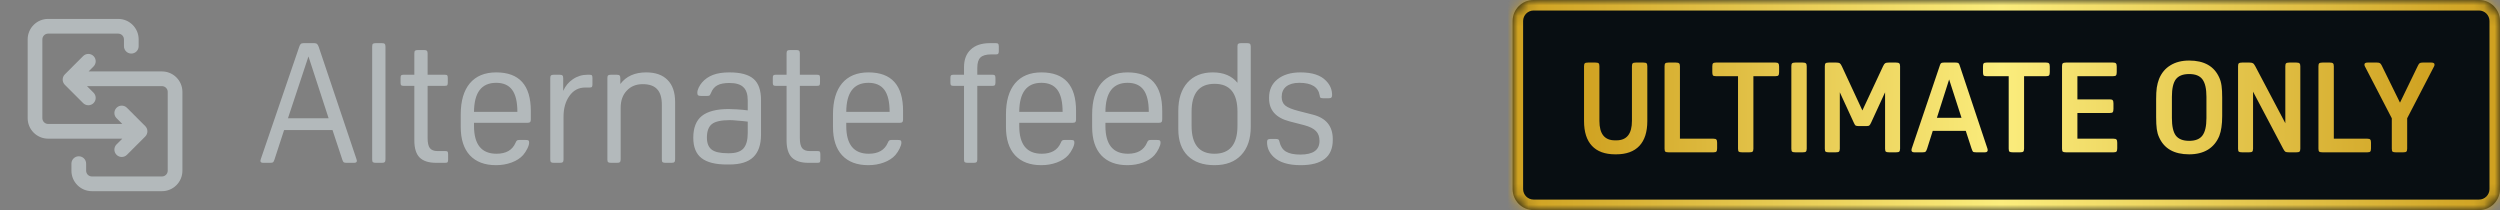 <svg width="238" height="20" viewBox="0 0 238 20" fill="none" xmlns="http://www.w3.org/2000/svg">
<rect x="0" y="0" width="238" height="20" fill="#808080" stroke="none"/>
<path d="M7.915 5.338C8.188 5.065 8.632 5.065 8.905 5.338C9.179 5.611 9.179 6.055 8.905 6.328L8.434 6.8H15.417C16.494 6.8 17.366 7.673 17.366 8.75V16.25C17.366 17.327 16.494 18.2 15.417 18.2H8.75C7.673 18.2 6.8 17.327 6.8 16.25V15.578C6.8 15.191 7.113 14.878 7.5 14.878C7.887 14.878 8.2 15.191 8.2 15.578V16.25C8.2 16.554 8.446 16.8 8.75 16.8H15.417C15.721 16.8 15.967 16.554 15.967 16.25V8.75C15.967 8.446 15.721 8.2 15.417 8.2H8.28L8.905 8.825C9.179 9.099 9.179 9.542 8.905 9.815C8.632 10.089 8.188 10.089 7.915 9.815L6.172 8.072C5.899 7.799 5.899 7.355 6.172 7.082L7.915 5.338Z" fill="#B3B9BB"/>
<path d="M11.25 1.8C12.327 1.8 13.2 2.673 13.2 3.75V4.4C13.2 4.787 12.886 5.1 12.5 5.1C12.114 5.1 11.8 4.787 11.8 4.4V3.75C11.8 3.446 11.554 3.2 11.25 3.2H4.583C4.279 3.2 4.033 3.446 4.033 3.75V11.25C4.033 11.554 4.279 11.8 4.583 11.8H11.643L11.095 11.252C10.821 10.979 10.822 10.535 11.095 10.262C11.368 9.988 11.812 9.988 12.085 10.262L13.828 12.005C14.101 12.278 14.101 12.722 13.828 12.995L12.085 14.738C11.812 15.012 11.368 15.012 11.095 14.738C10.822 14.465 10.821 14.021 11.095 13.748L11.643 13.2H4.583C3.506 13.2 2.634 12.327 2.634 11.25V3.75C2.634 2.673 3.506 1.8 4.583 1.8H11.25Z" fill="#B3B9BB"/>
<path d="M30.341 4.46L33.941 15.164C33.963 15.228 33.974 15.276 33.974 15.308C33.974 15.436 33.888 15.5 33.718 15.5H32.998C32.859 15.5 32.768 15.484 32.725 15.452C32.683 15.42 32.64 15.345 32.597 15.228L31.654 12.38H27.046L26.117 15.228C26.075 15.345 26.032 15.42 25.989 15.452C25.947 15.484 25.856 15.5 25.718 15.5H25.046C24.875 15.5 24.79 15.436 24.79 15.308C24.79 15.276 24.8 15.228 24.822 15.164L28.485 4.46C28.528 4.332 28.576 4.241 28.63 4.188C28.683 4.135 28.773 4.108 28.901 4.108H29.925C30.053 4.108 30.144 4.14 30.198 4.204C30.251 4.257 30.299 4.343 30.341 4.46ZM29.366 5.372L27.413 11.26H31.285L29.366 5.372ZM36.696 4.428V15.18C36.696 15.308 36.669 15.393 36.616 15.436C36.574 15.479 36.488 15.5 36.36 15.5H35.768C35.64 15.5 35.55 15.479 35.496 15.436C35.453 15.393 35.432 15.308 35.432 15.18V4.428C35.432 4.3 35.453 4.215 35.496 4.172C35.55 4.129 35.64 4.108 35.768 4.108H36.36C36.488 4.108 36.574 4.129 36.616 4.172C36.669 4.215 36.696 4.3 36.696 4.428ZM42.389 15.5H41.525C40.81 15.5 40.282 15.329 39.941 14.988C39.61 14.647 39.445 14.108 39.445 13.372V8.172H38.405C38.298 8.172 38.224 8.151 38.181 8.108C38.149 8.065 38.133 7.98 38.133 7.852V7.436C38.133 7.308 38.149 7.223 38.181 7.18C38.224 7.137 38.298 7.116 38.405 7.116H39.445V5.084C39.445 4.956 39.466 4.871 39.509 4.828C39.562 4.785 39.653 4.764 39.781 4.764H40.373C40.501 4.764 40.586 4.785 40.629 4.828C40.682 4.871 40.709 4.956 40.709 5.084V7.116H42.357C42.474 7.116 42.549 7.137 42.581 7.18C42.613 7.223 42.629 7.308 42.629 7.436V7.852C42.629 7.98 42.613 8.065 42.581 8.108C42.549 8.151 42.474 8.172 42.357 8.172H40.709V13.164C40.709 13.591 40.778 13.9 40.917 14.092C41.066 14.284 41.306 14.38 41.637 14.38H42.389C42.506 14.38 42.581 14.401 42.613 14.444C42.645 14.487 42.661 14.572 42.661 14.7V15.18C42.661 15.308 42.645 15.393 42.613 15.436C42.581 15.479 42.506 15.5 42.389 15.5ZM50.198 11.692H45.126V11.996C45.126 13.756 45.841 14.636 47.27 14.636C48.177 14.636 48.779 14.289 49.078 13.596C49.132 13.468 49.179 13.393 49.222 13.372C49.265 13.34 49.34 13.324 49.446 13.324H50.022C50.172 13.324 50.267 13.34 50.31 13.372C50.353 13.404 50.374 13.473 50.374 13.58C50.374 13.729 50.316 13.921 50.198 14.156C50.081 14.391 49.947 14.593 49.798 14.764C49.532 15.063 49.169 15.297 48.71 15.468C48.252 15.639 47.755 15.724 47.222 15.724C46.145 15.724 45.313 15.409 44.726 14.78C44.15 14.151 43.862 13.255 43.862 12.092V10.892C43.862 9.612 44.15 8.625 44.726 7.932C45.313 7.239 46.15 6.892 47.238 6.892C49.435 6.892 50.534 8.113 50.534 10.556V11.372C50.534 11.5 50.508 11.585 50.454 11.628C50.411 11.671 50.326 11.692 50.198 11.692ZM47.238 7.884C45.841 7.884 45.137 8.807 45.126 10.652H49.254C49.254 9.703 49.089 9.004 48.758 8.556C48.428 8.108 47.921 7.884 47.238 7.884ZM53.617 7.436V8.652C53.82 8.193 54.124 7.825 54.529 7.548C54.945 7.26 55.409 7.116 55.921 7.116H56.129C56.247 7.116 56.321 7.137 56.353 7.18C56.385 7.223 56.401 7.308 56.401 7.436V8.012C56.401 8.14 56.385 8.225 56.353 8.268C56.321 8.311 56.247 8.332 56.129 8.332H55.713C55.084 8.332 54.583 8.599 54.209 9.132C53.836 9.655 53.649 10.311 53.649 11.1V15.18C53.649 15.308 53.623 15.393 53.569 15.436C53.527 15.479 53.441 15.5 53.313 15.5H52.721C52.593 15.5 52.503 15.479 52.449 15.436C52.407 15.393 52.385 15.308 52.385 15.18V7.436C52.385 7.308 52.407 7.223 52.449 7.18C52.503 7.137 52.593 7.116 52.721 7.116H53.281C53.409 7.116 53.495 7.137 53.537 7.18C53.591 7.223 53.617 7.308 53.617 7.436ZM61.519 6.892C62.404 6.892 63.081 7.132 63.551 7.612C64.031 8.092 64.271 8.791 64.271 9.708V15.18C64.271 15.308 64.244 15.393 64.191 15.436C64.148 15.479 64.063 15.5 63.935 15.5H63.343C63.215 15.5 63.124 15.479 63.071 15.436C63.028 15.393 63.007 15.308 63.007 15.18V9.98C63.007 9.297 62.857 8.801 62.559 8.492C62.271 8.172 61.812 8.012 61.183 8.012C60.553 8.012 60.047 8.22 59.663 8.636C59.279 9.041 59.087 9.585 59.087 10.268V15.18C59.087 15.308 59.06 15.393 59.007 15.436C58.964 15.479 58.879 15.5 58.751 15.5H58.159C58.031 15.5 57.94 15.479 57.887 15.436C57.844 15.393 57.823 15.308 57.823 15.18V7.436C57.823 7.308 57.844 7.223 57.887 7.18C57.94 7.137 58.031 7.116 58.159 7.116H58.719C58.847 7.116 58.932 7.137 58.975 7.18C59.028 7.223 59.055 7.308 59.055 7.436V7.996C59.609 7.26 60.431 6.892 61.519 6.892ZM69.377 10.38C69.579 10.38 69.846 10.391 70.177 10.412C70.518 10.433 70.854 10.465 71.185 10.508V9.564C71.185 8.977 71.046 8.556 70.769 8.3C70.502 8.033 70.059 7.9 69.441 7.9C68.939 7.9 68.555 7.975 68.289 8.124C68.022 8.263 67.82 8.508 67.681 8.86C67.627 8.977 67.585 9.052 67.553 9.084C67.521 9.116 67.441 9.132 67.313 9.132H66.737C66.598 9.132 66.502 9.111 66.449 9.068C66.406 9.025 66.385 8.945 66.385 8.828C66.385 8.689 66.427 8.529 66.513 8.348C66.598 8.167 66.705 8.001 66.833 7.852C67.11 7.532 67.457 7.292 67.873 7.132C68.289 6.972 68.811 6.892 69.441 6.892C70.507 6.892 71.275 7.1 71.745 7.516C72.214 7.921 72.449 8.593 72.449 9.532V12.812C72.449 13.772 72.204 14.487 71.713 14.956C71.233 15.425 70.47 15.66 69.425 15.66H69.185C68.108 15.66 67.308 15.457 66.785 15.052C66.262 14.647 66.001 14.001 66.001 13.116C66.001 12.167 66.273 11.473 66.817 11.036C67.371 10.599 68.225 10.38 69.377 10.38ZM69.473 11.436C68.651 11.436 68.081 11.564 67.761 11.82C67.451 12.076 67.297 12.503 67.297 13.1C67.297 13.623 67.446 14.001 67.745 14.236C68.043 14.471 68.555 14.588 69.281 14.588H69.425C70.043 14.588 70.492 14.439 70.769 14.14C71.046 13.831 71.185 13.34 71.185 12.668V11.58C70.865 11.537 70.545 11.505 70.225 11.484C69.915 11.452 69.665 11.436 69.473 11.436ZM77.826 15.5H76.962C76.248 15.5 75.72 15.329 75.378 14.988C75.048 14.647 74.882 14.108 74.882 13.372V8.172H73.842C73.736 8.172 73.661 8.151 73.618 8.108C73.586 8.065 73.57 7.98 73.57 7.852V7.436C73.57 7.308 73.586 7.223 73.618 7.18C73.661 7.137 73.736 7.116 73.842 7.116H74.882V5.084C74.882 4.956 74.904 4.871 74.946 4.828C75 4.785 75.09 4.764 75.218 4.764H75.81C75.938 4.764 76.024 4.785 76.066 4.828C76.12 4.871 76.146 4.956 76.146 5.084V7.116H77.794C77.912 7.116 77.986 7.137 78.018 7.18C78.05 7.223 78.066 7.308 78.066 7.436V7.852C78.066 7.98 78.05 8.065 78.018 8.108C77.986 8.151 77.912 8.172 77.794 8.172H76.146V13.164C76.146 13.591 76.216 13.9 76.354 14.092C76.504 14.284 76.744 14.38 77.074 14.38H77.826C77.944 14.38 78.018 14.401 78.05 14.444C78.082 14.487 78.098 14.572 78.098 14.7V15.18C78.098 15.308 78.082 15.393 78.05 15.436C78.018 15.479 77.944 15.5 77.826 15.5ZM85.636 11.692H80.564V11.996C80.564 13.756 81.278 14.636 82.708 14.636C83.614 14.636 84.217 14.289 84.516 13.596C84.569 13.468 84.617 13.393 84.66 13.372C84.702 13.34 84.777 13.324 84.884 13.324H85.46C85.609 13.324 85.705 13.34 85.748 13.372C85.79 13.404 85.812 13.473 85.812 13.58C85.812 13.729 85.753 13.921 85.636 14.156C85.518 14.391 85.385 14.593 85.236 14.764C84.969 15.063 84.606 15.297 84.148 15.468C83.689 15.639 83.193 15.724 82.66 15.724C81.582 15.724 80.75 15.409 80.164 14.78C79.588 14.151 79.3 13.255 79.3 12.092V10.892C79.3 9.612 79.588 8.625 80.164 7.932C80.75 7.239 81.588 6.892 82.676 6.892C84.873 6.892 85.972 8.113 85.972 10.556V11.372C85.972 11.5 85.945 11.585 85.892 11.628C85.849 11.671 85.764 11.692 85.636 11.692ZM82.676 7.884C81.278 7.884 80.574 8.807 80.564 10.652H84.692C84.692 9.703 84.526 9.004 84.196 8.556C83.865 8.108 83.358 7.884 82.676 7.884ZM94.239 4.108H94.815C94.921 4.108 94.991 4.129 95.023 4.172C95.066 4.215 95.087 4.3 95.087 4.428V4.86C95.087 4.988 95.066 5.073 95.023 5.116C94.991 5.159 94.921 5.18 94.815 5.18H94.351C93.871 5.18 93.529 5.281 93.327 5.484C93.135 5.676 93.039 6.001 93.039 6.46V7.116H94.495C94.602 7.116 94.671 7.137 94.703 7.18C94.746 7.223 94.767 7.308 94.767 7.436V7.852C94.767 7.98 94.746 8.065 94.703 8.108C94.671 8.151 94.602 8.172 94.495 8.172H93.039V15.18C93.039 15.308 93.012 15.393 92.959 15.436C92.916 15.479 92.831 15.5 92.703 15.5H92.111C91.983 15.5 91.892 15.479 91.839 15.436C91.796 15.393 91.775 15.308 91.775 15.18V8.172H90.751C90.644 8.172 90.57 8.151 90.527 8.108C90.495 8.065 90.479 7.98 90.479 7.852V7.436C90.479 7.308 90.495 7.223 90.527 7.18C90.57 7.137 90.644 7.116 90.751 7.116H91.775V6.396C91.775 5.671 91.988 5.111 92.415 4.716C92.841 4.311 93.45 4.108 94.239 4.108ZM102.104 11.692H97.032V11.996C97.032 13.756 97.747 14.636 99.176 14.636C100.083 14.636 100.686 14.289 100.984 13.596C101.038 13.468 101.086 13.393 101.128 13.372C101.171 13.34 101.246 13.324 101.352 13.324H101.928C102.078 13.324 102.174 13.34 102.216 13.372C102.259 13.404 102.28 13.473 102.28 13.58C102.28 13.729 102.222 13.921 102.104 14.156C101.987 14.391 101.854 14.593 101.704 14.764C101.438 15.063 101.075 15.297 100.616 15.468C100.158 15.639 99.662 15.724 99.128 15.724C98.051 15.724 97.219 15.409 96.632 14.78C96.056 14.151 95.768 13.255 95.768 12.092V10.892C95.768 9.612 96.056 8.625 96.632 7.932C97.219 7.239 98.056 6.892 99.144 6.892C101.342 6.892 102.44 8.113 102.44 10.556V11.372C102.44 11.5 102.414 11.585 102.36 11.628C102.318 11.671 102.232 11.692 102.104 11.692ZM99.144 7.884C97.747 7.884 97.043 8.807 97.032 10.652H101.16C101.16 9.703 100.995 9.004 100.664 8.556C100.334 8.108 99.827 7.884 99.144 7.884ZM110.308 11.692H105.236V11.996C105.236 13.756 105.95 14.636 107.38 14.636C108.286 14.636 108.889 14.289 109.188 13.596C109.241 13.468 109.289 13.393 109.332 13.372C109.374 13.34 109.449 13.324 109.556 13.324H110.132C110.281 13.324 110.377 13.34 110.42 13.372C110.462 13.404 110.484 13.473 110.484 13.58C110.484 13.729 110.425 13.921 110.308 14.156C110.19 14.391 110.057 14.593 109.908 14.764C109.641 15.063 109.278 15.297 108.82 15.468C108.361 15.639 107.865 15.724 107.332 15.724C106.254 15.724 105.422 15.409 104.836 14.78C104.26 14.151 103.972 13.255 103.972 12.092V10.892C103.972 9.612 104.26 8.625 104.836 7.932C105.422 7.239 106.26 6.892 107.348 6.892C109.545 6.892 110.644 8.113 110.644 10.556V11.372C110.644 11.5 110.617 11.585 110.564 11.628C110.521 11.671 110.436 11.692 110.308 11.692ZM107.348 7.884C105.95 7.884 105.246 8.807 105.236 10.652H109.364C109.364 9.703 109.198 9.004 108.868 8.556C108.537 8.108 108.03 7.884 107.348 7.884ZM115.455 6.892C116.489 6.892 117.273 7.223 117.807 7.884V4.428C117.807 4.3 117.828 4.215 117.871 4.172C117.924 4.129 118.015 4.108 118.143 4.108H118.735C118.863 4.108 118.948 4.129 118.991 4.172C119.044 4.215 119.071 4.3 119.071 4.428V12.076C119.071 13.228 118.767 14.124 118.159 14.764C117.561 15.404 116.713 15.724 115.615 15.724C114.527 15.724 113.679 15.425 113.071 14.828C112.473 14.231 112.175 13.393 112.175 12.316V10.54C112.175 9.409 112.463 8.519 113.039 7.868C113.625 7.217 114.431 6.892 115.455 6.892ZM113.439 10.636V11.98C113.439 13.751 114.164 14.636 115.615 14.636C117.076 14.636 117.807 13.751 117.807 11.98V10.636C117.807 8.865 117.081 7.98 115.631 7.98C114.169 7.98 113.439 8.865 113.439 10.636ZM123.824 15.724C122.661 15.724 121.802 15.463 121.248 14.94C120.832 14.545 120.624 14.076 120.624 13.532C120.624 13.415 120.645 13.335 120.688 13.292C120.741 13.249 120.837 13.228 120.976 13.228H121.44C121.568 13.228 121.653 13.244 121.696 13.276C121.749 13.308 121.786 13.383 121.808 13.5C121.904 13.927 122.106 14.236 122.416 14.428C122.736 14.62 123.194 14.716 123.792 14.716C125.008 14.716 125.616 14.284 125.616 13.42C125.616 13.015 125.504 12.7 125.28 12.476C125.056 12.241 124.682 12.055 124.16 11.916L122.736 11.548C121.456 11.207 120.816 10.481 120.816 9.372V9.292C120.816 8.556 121.082 7.975 121.616 7.548C122.16 7.111 122.89 6.892 123.808 6.892C124.928 6.892 125.738 7.159 126.24 7.692C126.624 8.076 126.816 8.529 126.816 9.052C126.816 9.169 126.789 9.249 126.736 9.292C126.693 9.335 126.602 9.356 126.464 9.356H126C125.861 9.356 125.765 9.34 125.712 9.308C125.669 9.276 125.642 9.201 125.632 9.084C125.504 8.284 124.858 7.884 123.696 7.884C123.162 7.884 122.746 8.001 122.448 8.236C122.16 8.471 122.016 8.801 122.016 9.228C122.016 9.58 122.128 9.852 122.352 10.044C122.586 10.236 123.018 10.412 123.648 10.572L124.96 10.908C126.24 11.228 126.88 12.007 126.88 13.244V13.324C126.88 14.924 125.861 15.724 123.824 15.724Z" fill="#B3B9BB"/>
<mask id="path-3-inside-1_8040_10901" fill="white">
<path d="M144 2C144 0.895 144.895 0 146 0H236C237.105 0 238 0.895 238 2V18C238 19.105 237.105 20 236 20H146C144.895 20 144 19.105 144 18V2Z"/>
</mask>
<path d="M144 2C144 0.895 144.895 0 146 0H236C237.105 0 238 0.895 238 2V18C238 19.105 237.105 20 236 20H146C144.895 20 144 19.105 144 18V2Z" fill="#080E12"/>
<path d="M146 0V1H236V0V-1H146V0ZM238 2H237V18H238H239V2H238ZM236 20V19H146V20V21H236V20ZM144 18H145V2H144H143V18H144ZM146 20V19C145.448 19 145 18.552 145 18H144H143C143 19.657 144.343 21 146 21V20ZM238 18H237C237 18.552 236.552 19 236 19V20V21C237.657 21 239 19.657 239 18H238ZM236 0V1C236.552 1 237 1.448 237 2H238H239C239 0.343 237.657 -1 236 -1V0ZM146 0V-1C144.343 -1 143 0.343 143 2H144H145C145 1.448 145.448 1 146 1V0Z" fill="url(#paint0_linear_8040_10901)" mask="url(#path-3-inside-1_8040_10901)"/>
<path d="M156.824 6.304V11.524C156.824 12.564 156.572 13.352 156.068 13.888C155.564 14.424 154.828 14.692 153.86 14.692H153.764C152.796 14.692 152.06 14.424 151.556 13.888C151.052 13.352 150.8 12.564 150.8 11.524V6.304C150.8 6.168 150.824 6.076 150.872 6.028C150.92 5.98 151.024 5.956 151.184 5.956H151.88C152.04 5.956 152.144 5.98 152.192 6.028C152.24 6.076 152.264 6.168 152.264 6.304V11.512C152.264 12.744 152.756 13.36 153.74 13.36H153.884C154.868 13.36 155.36 12.744 155.36 11.512V6.304C155.36 6.168 155.384 6.076 155.432 6.028C155.48 5.98 155.584 5.956 155.744 5.956H156.44C156.6 5.956 156.704 5.98 156.752 6.028C156.8 6.076 156.824 6.168 156.824 6.304ZM163.47 13.588V14.116C163.47 14.268 163.446 14.372 163.398 14.428C163.358 14.476 163.266 14.5 163.122 14.5H158.85C158.698 14.5 158.594 14.48 158.538 14.44C158.49 14.392 158.466 14.296 158.466 14.152V6.304C158.466 6.16 158.49 6.068 158.538 6.028C158.594 5.98 158.698 5.956 158.85 5.956H159.546C159.698 5.956 159.798 5.98 159.846 6.028C159.902 6.068 159.93 6.16 159.93 6.304V13.204H163.122C163.266 13.204 163.358 13.232 163.398 13.288C163.446 13.336 163.47 13.436 163.47 13.588ZM165.459 14.152V7.252H163.359C163.215 7.252 163.119 7.228 163.071 7.18C163.031 7.124 163.011 7.02 163.011 6.868V6.34C163.011 6.188 163.031 6.088 163.071 6.04C163.119 5.984 163.215 5.956 163.359 5.956H169.023C169.167 5.956 169.259 5.984 169.299 6.04C169.347 6.088 169.371 6.188 169.371 6.34V6.868C169.371 7.02 169.347 7.124 169.299 7.18C169.259 7.228 169.167 7.252 169.023 7.252H166.923V14.152C166.923 14.296 166.895 14.392 166.839 14.44C166.791 14.48 166.691 14.5 166.539 14.5H165.843C165.691 14.5 165.587 14.48 165.531 14.44C165.483 14.392 165.459 14.296 165.459 14.152ZM172 6.304V14.152C172 14.296 171.972 14.392 171.916 14.44C171.868 14.48 171.768 14.5 171.616 14.5H170.92C170.768 14.5 170.664 14.48 170.608 14.44C170.56 14.392 170.536 14.296 170.536 14.152V6.304C170.536 6.16 170.56 6.068 170.608 6.028C170.664 5.98 170.768 5.956 170.92 5.956H171.616C171.768 5.956 171.868 5.98 171.916 6.028C171.972 6.068 172 6.16 172 6.304ZM177.647 12.004H176.963C176.803 12.004 176.695 11.984 176.639 11.944C176.591 11.896 176.535 11.8 176.471 11.656L175.151 8.788V14.152C175.151 14.296 175.123 14.392 175.067 14.44C175.019 14.48 174.919 14.5 174.767 14.5H174.107C173.955 14.5 173.851 14.48 173.795 14.44C173.747 14.392 173.723 14.296 173.723 14.152V6.304C173.723 6.16 173.747 6.068 173.795 6.028C173.851 5.98 173.955 5.956 174.107 5.956H174.803C174.963 5.956 175.075 5.976 175.139 6.016C175.203 6.056 175.271 6.152 175.343 6.304L177.299 10.516L179.267 6.304C179.339 6.152 179.407 6.056 179.471 6.016C179.535 5.976 179.647 5.956 179.807 5.956H180.503C180.655 5.956 180.755 5.98 180.803 6.028C180.859 6.068 180.887 6.16 180.887 6.304V14.152C180.887 14.296 180.859 14.392 180.803 14.44C180.755 14.48 180.655 14.5 180.503 14.5H179.843C179.691 14.5 179.587 14.48 179.531 14.44C179.483 14.392 179.459 14.296 179.459 14.152V8.788L178.139 11.656C178.075 11.8 178.015 11.896 177.959 11.944C177.911 11.984 177.807 12.004 177.647 12.004ZM186.542 6.172L189.206 14.152C189.222 14.216 189.23 14.26 189.23 14.284C189.23 14.428 189.142 14.5 188.966 14.5H188.126C187.974 14.5 187.874 14.48 187.826 14.44C187.786 14.392 187.742 14.296 187.694 14.152L187.142 12.46H183.998L183.458 14.164C183.41 14.308 183.362 14.4 183.314 14.44C183.274 14.48 183.178 14.5 183.026 14.5H182.234C182.058 14.5 181.97 14.428 181.97 14.284C181.97 14.26 181.978 14.216 181.994 14.152L184.694 6.172C184.726 6.076 184.77 6.016 184.826 5.992C184.882 5.968 184.966 5.956 185.078 5.956H186.158C186.27 5.956 186.354 5.968 186.41 5.992C186.466 6.016 186.51 6.076 186.542 6.172ZM185.558 7.564L184.394 11.212H186.734L185.558 7.564ZM191.228 14.152V7.252H189.128C188.984 7.252 188.888 7.228 188.84 7.18C188.8 7.124 188.78 7.02 188.78 6.868V6.34C188.78 6.188 188.8 6.088 188.84 6.04C188.888 5.984 188.984 5.956 189.128 5.956H194.792C194.936 5.956 195.028 5.984 195.068 6.04C195.116 6.088 195.14 6.188 195.14 6.34V6.868C195.14 7.02 195.116 7.124 195.068 7.18C195.028 7.228 194.936 7.252 194.792 7.252H192.692V14.152C192.692 14.296 192.664 14.392 192.608 14.44C192.56 14.48 192.46 14.5 192.308 14.5H191.612C191.46 14.5 191.356 14.48 191.3 14.44C191.252 14.392 191.228 14.296 191.228 14.152ZM201.561 13.588V14.116C201.561 14.268 201.537 14.372 201.489 14.428C201.449 14.476 201.357 14.5 201.213 14.5H196.689C196.537 14.5 196.433 14.48 196.377 14.44C196.329 14.392 196.305 14.296 196.305 14.152V6.304C196.305 6.16 196.329 6.068 196.377 6.028C196.433 5.98 196.537 5.956 196.689 5.956H201.165C201.309 5.956 201.401 5.984 201.441 6.04C201.489 6.088 201.513 6.188 201.513 6.34V6.868C201.513 7.02 201.489 7.124 201.441 7.18C201.401 7.228 201.309 7.252 201.165 7.252H197.769V9.46H200.853C200.997 9.46 201.089 9.488 201.129 9.544C201.177 9.592 201.201 9.692 201.201 9.844V10.372C201.201 10.524 201.177 10.628 201.129 10.684C201.089 10.732 200.997 10.756 200.853 10.756H197.769V13.204H201.213C201.357 13.204 201.449 13.232 201.489 13.288C201.537 13.336 201.561 13.436 201.561 13.588ZM208.409 5.764C209.841 5.764 210.797 6.308 211.277 7.396C211.381 7.62 211.453 7.88 211.493 8.176C211.533 8.464 211.553 8.836 211.553 9.292V11.044C211.553 11.46 211.529 11.82 211.481 12.124C211.441 12.42 211.373 12.692 211.277 12.94C211.045 13.508 210.685 13.944 210.197 14.248C209.709 14.544 209.113 14.692 208.409 14.692C206.977 14.692 206.021 14.148 205.541 13.06C205.437 12.836 205.365 12.58 205.325 12.292C205.285 11.996 205.265 11.62 205.265 11.164V9.412C205.265 8.996 205.285 8.64 205.325 8.344C205.373 8.04 205.445 7.764 205.541 7.516C205.773 6.948 206.133 6.516 206.621 6.22C207.109 5.916 207.705 5.764 208.409 5.764ZM208.409 7.048C207.817 7.048 207.393 7.216 207.137 7.552C206.889 7.888 206.765 8.444 206.765 9.22V11.236C206.765 12.012 206.889 12.568 207.137 12.904C207.393 13.24 207.817 13.408 208.409 13.408C209.001 13.408 209.421 13.24 209.669 12.904C209.925 12.568 210.053 12.012 210.053 11.236V9.22C210.053 8.444 209.925 7.888 209.669 7.552C209.421 7.216 209.001 7.048 208.409 7.048ZM217.359 14.164L214.491 8.728V14.152C214.491 14.296 214.463 14.392 214.407 14.44C214.359 14.48 214.259 14.5 214.107 14.5H213.447C213.295 14.5 213.191 14.48 213.135 14.44C213.087 14.392 213.063 14.296 213.063 14.152V6.304C213.063 6.16 213.087 6.068 213.135 6.028C213.191 5.98 213.295 5.956 213.447 5.956H214.143C214.295 5.956 214.403 5.976 214.467 6.016C214.539 6.048 214.615 6.14 214.695 6.292L217.563 11.728V6.304C217.563 6.16 217.587 6.068 217.635 6.028C217.691 5.98 217.795 5.956 217.947 5.956H218.607C218.759 5.956 218.859 5.98 218.907 6.028C218.963 6.068 218.991 6.16 218.991 6.304V14.152C218.991 14.296 218.963 14.392 218.907 14.44C218.859 14.48 218.759 14.5 218.607 14.5H217.911C217.759 14.5 217.647 14.484 217.575 14.452C217.511 14.412 217.439 14.316 217.359 14.164ZM225.72 13.588V14.116C225.72 14.268 225.696 14.372 225.648 14.428C225.608 14.476 225.516 14.5 225.372 14.5H221.1C220.948 14.5 220.844 14.48 220.788 14.44C220.74 14.392 220.716 14.296 220.716 14.152V6.304C220.716 6.16 220.74 6.068 220.788 6.028C220.844 5.98 220.948 5.956 221.1 5.956H221.796C221.948 5.956 222.048 5.98 222.096 6.028C222.152 6.068 222.18 6.16 222.18 6.304V13.204H225.372C225.516 13.204 225.608 13.232 225.648 13.288C225.696 13.336 225.72 13.436 225.72 13.588ZM225.395 5.956H226.295C226.431 5.956 226.523 5.976 226.571 6.016C226.627 6.048 226.683 6.12 226.739 6.232L228.479 9.772L230.195 6.232C230.251 6.12 230.303 6.048 230.351 6.016C230.407 5.976 230.503 5.956 230.639 5.956H231.467C231.667 5.956 231.767 6.02 231.767 6.148C231.767 6.204 231.755 6.256 231.731 6.304L229.163 11.26V14.152C229.163 14.296 229.135 14.392 229.079 14.44C229.031 14.48 228.931 14.5 228.779 14.5H228.083C227.931 14.5 227.827 14.48 227.771 14.44C227.723 14.392 227.699 14.296 227.699 14.152V11.26L225.131 6.304C225.107 6.256 225.095 6.204 225.095 6.148C225.095 6.02 225.195 5.956 225.395 5.956Z" fill="url(#paint1_linear_8040_10901)"/>
<defs>
<linearGradient id="paint0_linear_8040_10901" x1="144" y1="0" x2="238" y2="0.101" gradientUnits="userSpaceOnUse">
<stop stop-color="#CFA120"/>
<stop offset="0.495" stop-color="#FBED7D"/>
<stop offset="1" stop-color="#CFA120"/>
</linearGradient>
<linearGradient id="paint1_linear_8040_10901" x1="150" y1="5.5" x2="232" y2="5.671" gradientUnits="userSpaceOnUse">
<stop stop-color="#CFA120"/>
<stop offset="0.495" stop-color="#FBED7D"/>
<stop offset="1" stop-color="#CFA120"/>
</linearGradient>
</defs>
</svg>
